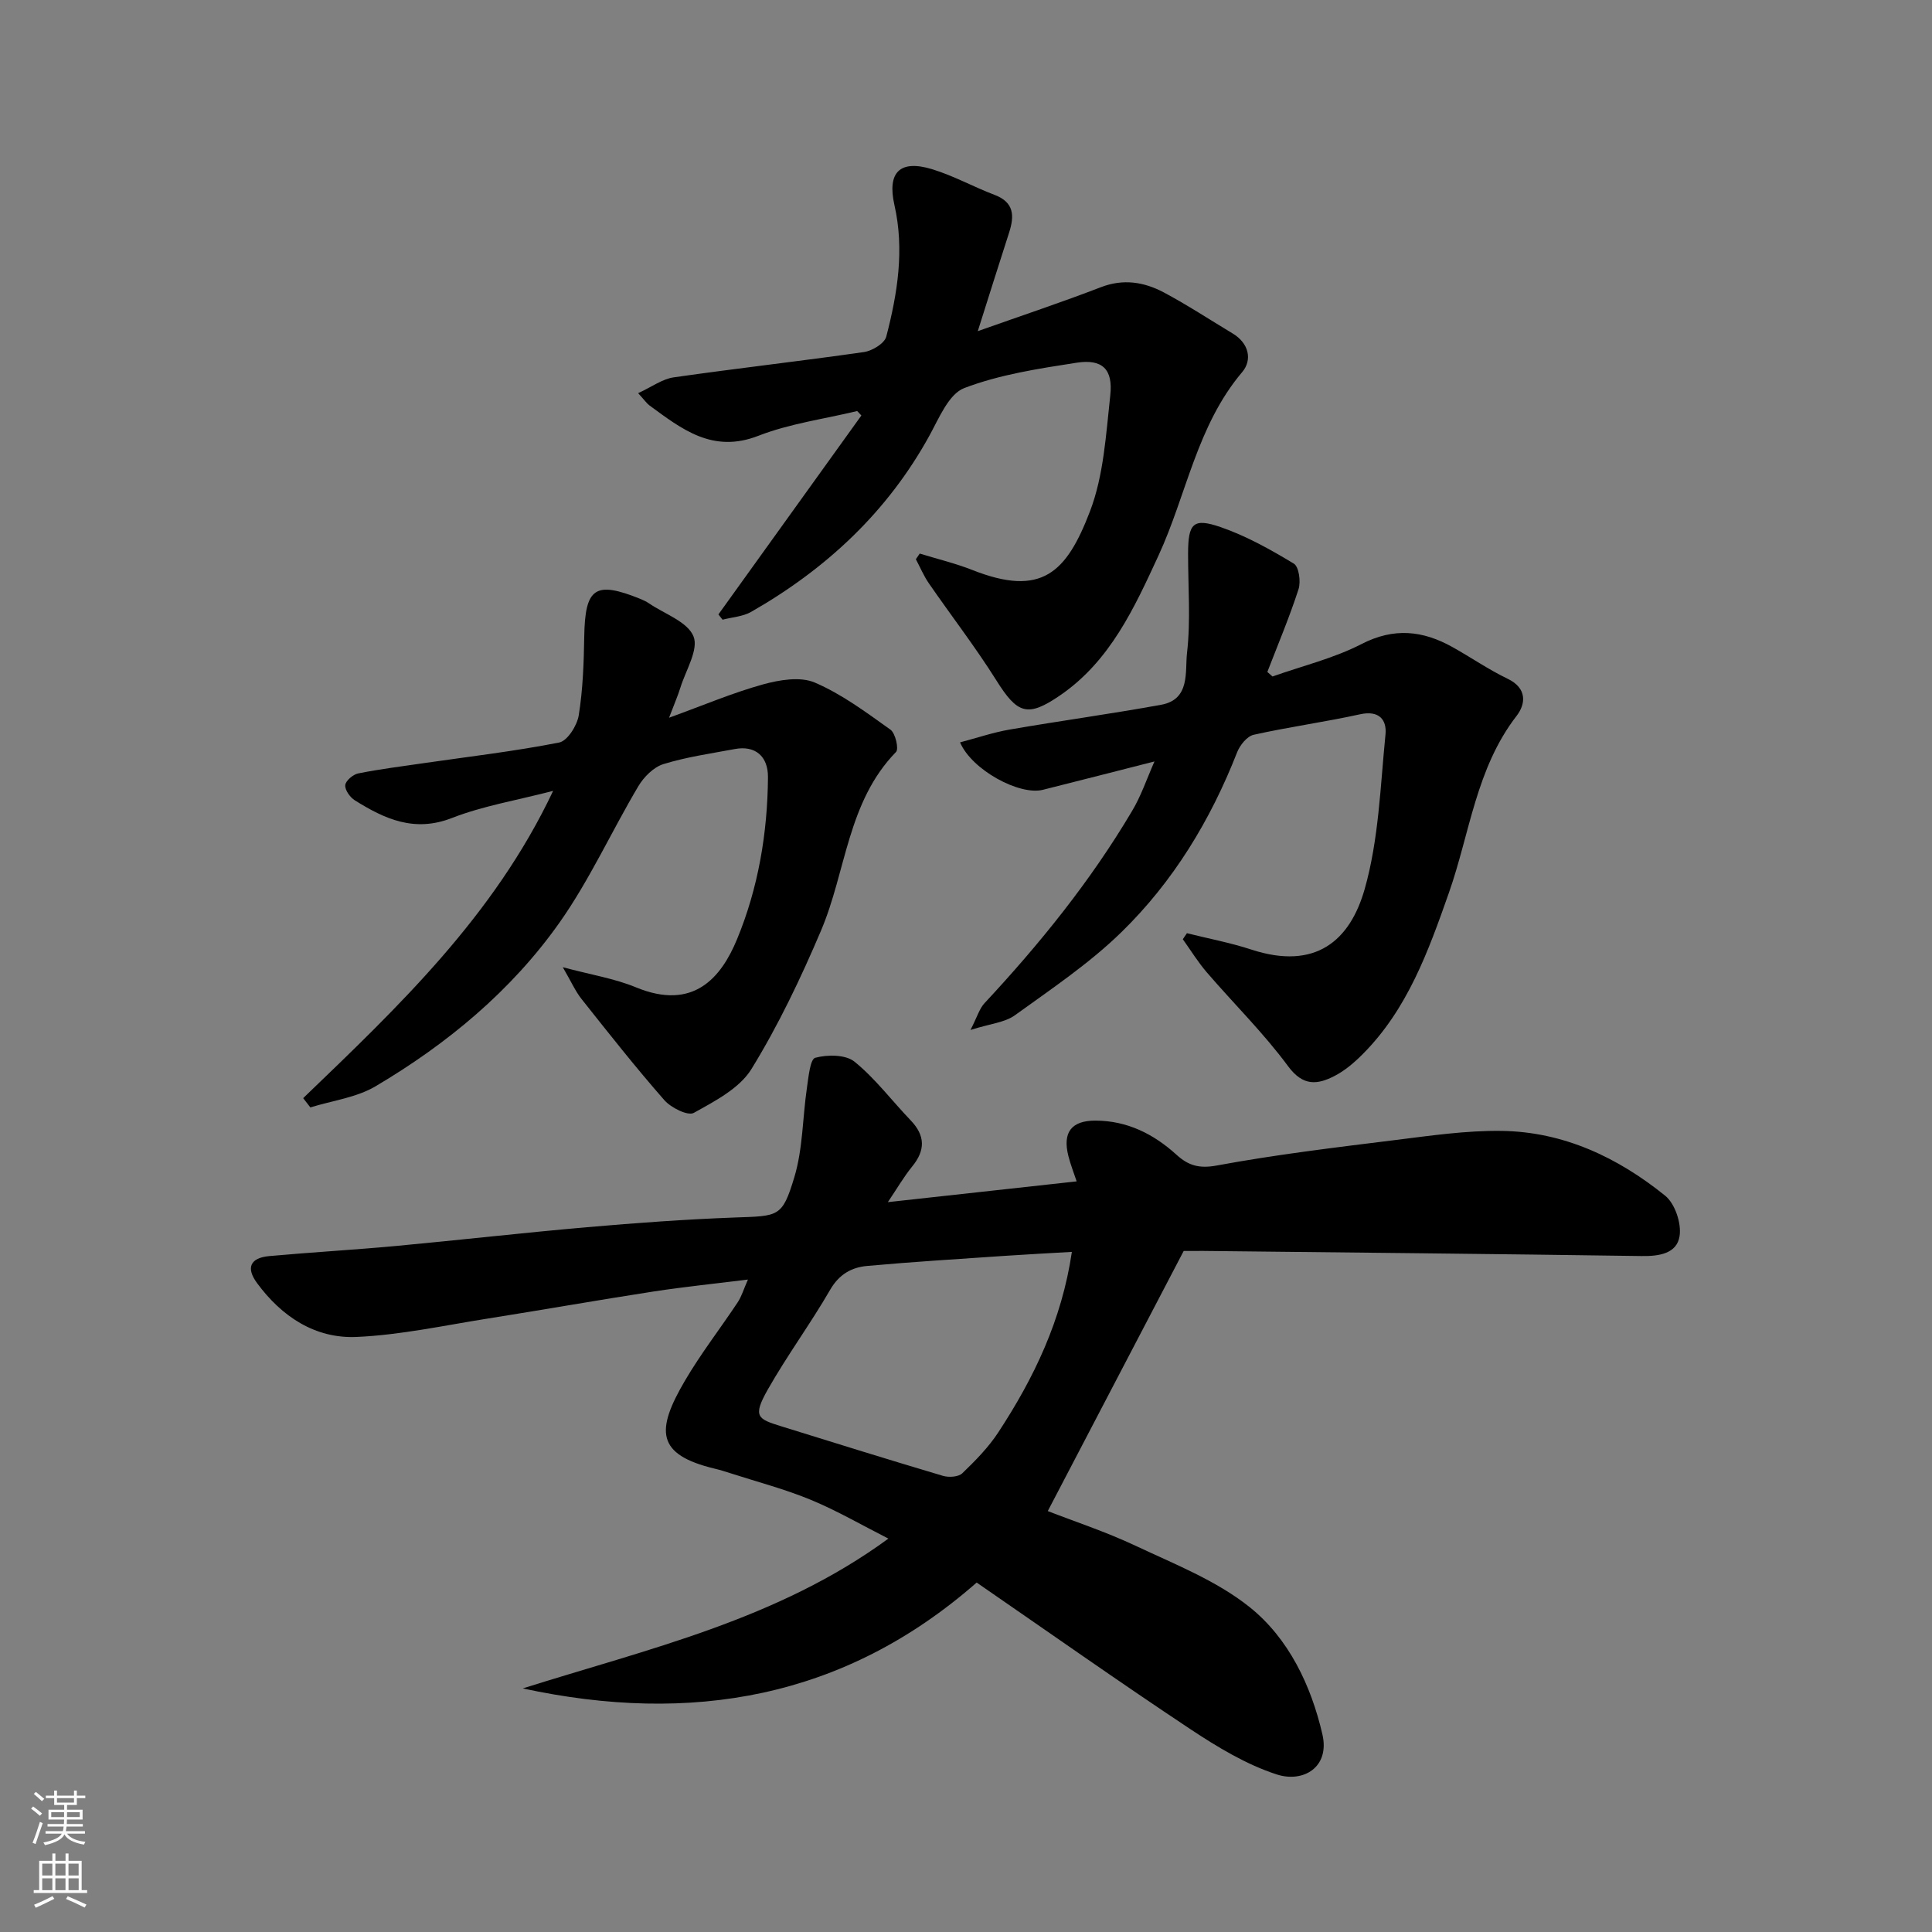 <svg enable-background="new 0 0 400 400" viewBox="0 0 400 400" xmlns="http://www.w3.org/2000/svg"><rect x="0" y="0" width="400" height="400" fill="#808080" stroke="none"/><g fill="#010000"><path d="m245.07 259c-9.59 18.36-18.77 35.91-28.14 53.85 5.41 2.11 11.99 4.27 18.21 7.2 8.07 3.8 16.68 7.18 23.54 12.65 8.12 6.48 12.77 16.25 15.11 26.38 1.58 6.85-4 10.07-9.45 8.3-6.32-2.05-12.29-5.67-17.89-9.38-14.81-9.83-29.34-20.08-44.24-30.35-27.47 24.09-59.2 29.42-93.98 21.92 25.98-8.21 52.77-14.22 75.7-31.02-5.48-2.78-10.61-5.77-16.04-8.02-5.39-2.23-11.08-3.71-16.65-5.51-1.08-.35-2.16-.69-3.27-.95-12.15-2.92-12.21-7.9-6.15-18.23 3.29-5.62 7.33-10.8 10.93-16.24.8-1.21 1.21-2.67 2.1-4.68-6.82.85-13.21 1.5-19.54 2.47-11.45 1.77-22.87 3.79-34.31 5.6-9.03 1.43-18.06 3.4-27.15 3.81-8.6.39-15.54-4.23-20.63-11.15-2.35-3.19-1.4-5.23 2.52-5.59 8.69-.79 17.4-1.28 26.09-2.08 13.24-1.23 26.46-2.75 39.71-3.9 10.18-.89 20.39-1.63 30.6-2.01 9.09-.33 9.8 0 12.32-8.35 1.77-5.88 1.7-12.3 2.6-18.46.33-2.22.66-5.97 1.73-6.26 2.53-.68 6.3-.68 8.14.82 4.32 3.51 7.74 8.1 11.63 12.15 3.02 3.16 3.04 6.19.29 9.55-1.73 2.13-3.12 4.54-5.03 7.37 13.37-1.47 25.98-2.86 39.09-4.3-.58-1.74-1.26-3.46-1.71-5.24-1.25-4.91.62-7.35 5.61-7.34 6.55.02 12.01 2.75 16.76 7.06 2.43 2.21 4.64 2.92 8.33 2.24 12.21-2.26 24.58-3.74 36.92-5.27 7.33-.91 14.73-2 22.08-1.9 12.83.18 24.06 5.5 33.87 13.43 2.02 1.64 3.38 5.71 2.97 8.34-.55 3.63-4.23 4.2-7.88 4.14-30.26-.44-60.52-.73-90.78-1.06-1.84-.01-3.67.01-4.01.01zm-23.15.19c-4.78.28-9.33.51-13.87.82-9.52.65-19.04 1.23-28.53 2.09-3.2.29-5.78 1.72-7.63 4.91-4.07 7.04-8.93 13.63-12.94 20.7-3.17 5.61-2.08 6.07 2.77 7.58 11.15 3.47 22.31 6.94 33.51 10.27 1.22.36 3.21.23 4.01-.54 2.71-2.61 5.42-5.36 7.47-8.5 7.35-11.22 13.12-23.17 15.21-37.33z"/><path d="m239.02 157.65c-8.05 2.05-15.57 3.98-23.1 5.87-4.84 1.22-14.72-4.1-17.15-9.82 3.5-.92 6.83-2.06 10.26-2.65 10.45-1.81 20.97-3.24 31.4-5.14 6.05-1.11 4.89-6.9 5.33-10.73.78-6.77.21-13.7.22-20.56.01-6.28 1.03-7.46 6.76-5.48 5.3 1.83 10.31 4.64 15.13 7.55 1.06.64 1.48 3.72.98 5.29-1.88 5.8-4.26 11.44-6.46 17.14.36.31.72.63 1.07.94 6.17-2.19 12.67-3.75 18.43-6.72 6.71-3.45 12.67-2.8 18.81.62 3.84 2.14 7.49 4.67 11.44 6.57 4.09 1.96 3.75 5.23 1.85 7.69-8.41 10.87-9.68 24.34-14.03 36.68-4.23 12.02-8.54 24.02-17.81 33.33-1.72 1.73-3.66 3.4-5.8 4.51-3.57 1.85-6.56 2.22-9.67-2-5.07-6.87-11.24-12.93-16.83-19.43-1.83-2.13-3.32-4.56-4.96-6.85.28-.42.57-.83.85-1.25 4.44 1.11 8.97 1.96 13.31 3.38 13.42 4.4 20.48-1.94 23.49-12.51 2.92-10.26 3.24-21.28 4.31-32.01.3-3.03-1.31-5.05-5.24-4.19-7.31 1.61-14.76 2.62-22.06 4.25-1.37.31-2.85 2.16-3.42 3.63-5.5 14.05-13.23 26.79-23.99 37.27-6.63 6.46-14.47 11.72-22.02 17.17-2.07 1.5-5.05 1.73-9.19 3.04 1.39-2.7 1.84-4.4 2.9-5.54 11.43-12.27 21.93-25.25 30.49-39.69 1.91-3.15 3.1-6.74 4.7-10.36z"/><path d="m132.12 81.4c2.85-1.31 5-2.93 7.34-3.27 13.12-1.88 26.29-3.36 39.41-5.24 1.71-.25 4.25-1.78 4.62-3.19 2.33-8.93 3.79-18.01 1.69-27.26-1.52-6.74 1.09-9.44 7.77-7.42 4.45 1.35 8.6 3.67 12.97 5.33 4.06 1.54 4.12 4.34 3.01 7.79-2.04 6.3-4.02 12.63-6.49 20.42 9.24-3.27 17.44-6 25.49-9.1 4.65-1.79 8.95-1.08 13.02 1.08 4.88 2.6 9.52 5.65 14.27 8.51 3.36 2.02 4.1 5.46 1.96 7.99-9.4 11.1-11.5 25.37-17.33 37.99-5 10.82-10 21.83-20.36 28.93-6.77 4.64-8.85 3.85-13.22-3.12-4.33-6.89-9.33-13.36-13.96-20.07-1.07-1.55-1.8-3.32-2.69-4.99.27-.39.54-.78.8-1.17 3.63 1.12 7.36 2.01 10.89 3.4 14.35 5.67 19.49.58 24.36-12.15 2.85-7.46 3.31-15.92 4.2-24.01.6-5.42-1.65-7.58-6.99-6.75-7.86 1.22-15.9 2.44-23.25 5.25-3.19 1.22-5.21 6.21-7.18 9.8-8.71 15.86-21.39 27.64-36.93 36.53-1.72.98-3.93 1.1-5.92 1.62-.29-.36-.57-.73-.86-1.09 9.87-13.73 19.73-27.46 29.6-41.19-.29-.31-.58-.62-.87-.92-6.83 1.65-13.95 2.59-20.44 5.12-9.5 3.71-15.86-1.38-22.58-6.29-.51-.37-.89-.95-2.33-2.53z"/><path d="m62.77 227.36c19.63-18.89 39.47-37.62 51.75-63.62-7.63 1.98-14.56 3.12-20.96 5.62-7.77 3.03-13.92.2-20.08-3.65-1-.62-2.09-2.15-2-3.15.08-.91 1.61-2.22 2.68-2.43 4.47-.9 9.01-1.46 13.52-2.12 9.38-1.36 18.8-2.45 28.09-4.28 1.71-.34 3.71-3.51 4.05-5.62.86-5.34 1.05-10.81 1.14-16.24.16-10.22 2.23-11.68 11.7-7.84.59.24 1.18.53 1.71.89 3.23 2.2 7.98 3.8 9.21 6.83 1.11 2.72-1.6 7.03-2.71 10.61-.52 1.68-1.24 3.31-2.35 6.24 7.1-2.58 13.14-5.15 19.41-6.89 3.42-.95 7.74-1.68 10.75-.4 5.61 2.4 10.66 6.18 15.68 9.76 1.03.74 1.77 3.99 1.15 4.62-10.08 10.34-10.31 24.71-15.53 36.99-4.18 9.83-8.82 19.58-14.4 28.65-2.47 4.01-7.57 6.65-11.94 9.08-1.22.68-4.71-1.06-6.09-2.63-5.94-6.77-11.52-13.85-17.12-20.91-1.3-1.63-2.16-3.61-3.91-6.62 5.84 1.57 10.7 2.33 15.13 4.16 11.97 4.95 17.69-2.07 20.95-9.96 4.38-10.59 6.31-21.95 6.4-33.51.04-4.38-2.65-6.65-6.86-5.86-4.96.93-10 1.64-14.79 3.12-2.03.63-4.05 2.66-5.19 4.58-5.56 9.36-10.09 19.41-16.34 28.26-9.98 14.12-23.22 25.08-38.06 33.86-3.97 2.35-8.97 2.97-13.5 4.38-.51-.65-1-1.29-1.49-1.92z"/></g><path d="m6.44 374.46.42-.45c.65.47 1.27.95 1.85 1.44l-.45.49c-.65-.56-1.25-1.06-1.82-1.48m.93 7.33-.63-.26c.55-1.36 1.05-2.8 1.52-4.33.19.1.38.19.59.27-.46 1.29-.95 2.73-1.48 4.32m-.38-10.38.44-.42c.43.34 1.01.82 1.74 1.44l-.49.49c-.53-.51-1.09-1.01-1.69-1.51m2.5.35h1.72v-1.04h.59v1.04h3.52v-1.04h.59v1.04h1.75v.53h-1.75v1.42h-2.03v.97h3.22v2.03h-3.24c0 .35-.01.66-.03.93h3.32v.53h-3.37c-.03.27-.08.58-.15.94h3.96v.53h-3.71c.67.92 1.93 1.48 3.79 1.68-.13.24-.23.44-.29.59-2.13-.38-3.48-1.08-4.04-2.12-.43.97-1.77 1.72-4.03 2.23-.09-.19-.2-.37-.33-.55 2.1-.42 3.37-1.03 3.81-1.83h-3.36v-.53h3.58c.08-.29.13-.61.16-.94h-3.33v-.53h3.39c.02-.27.04-.58.04-.93h-3.23v-2.03h3.25v-.97h-2.07v-1.42h-1.73zm1.12 3.44v1h2.65c.01-.3.02-.44.01-.4v-.25-.35zm1.19-2h3.52v-.91h-3.52zm4.71 2h-2.63v.59c0 .15-.01.28-.01.4h2.64z" fill="#fafbfa"/><path d="m13.56 383.74h.63v1.52h2.72v6.07h1.13v.6h-11.06v-.6h1.13v-6.07h2.73v-1.52h.63v1.52h2.1v-1.52zm-2.69 8.83.38.56c-1.24.63-2.53 1.25-3.85 1.85-.1-.21-.21-.42-.34-.63 1.36-.55 2.63-1.15 3.81-1.78m-2.13-4.27h2.1v-2.45h-2.1zm0 3.04h2.1v-2.46h-2.1zm2.72-3.04h2.1v-2.45h-2.1zm0 3.04h2.1v-2.46h-2.1zm6.07 3.6c-1.41-.71-2.7-1.3-3.86-1.78l.35-.56c1.45.62 2.75 1.19 3.88 1.72zm-1.25-9.09h-2.1v2.45h2.1zm-2.09 5.49h2.1v-2.46h-2.1z" fill="#fafbfa"/></svg>